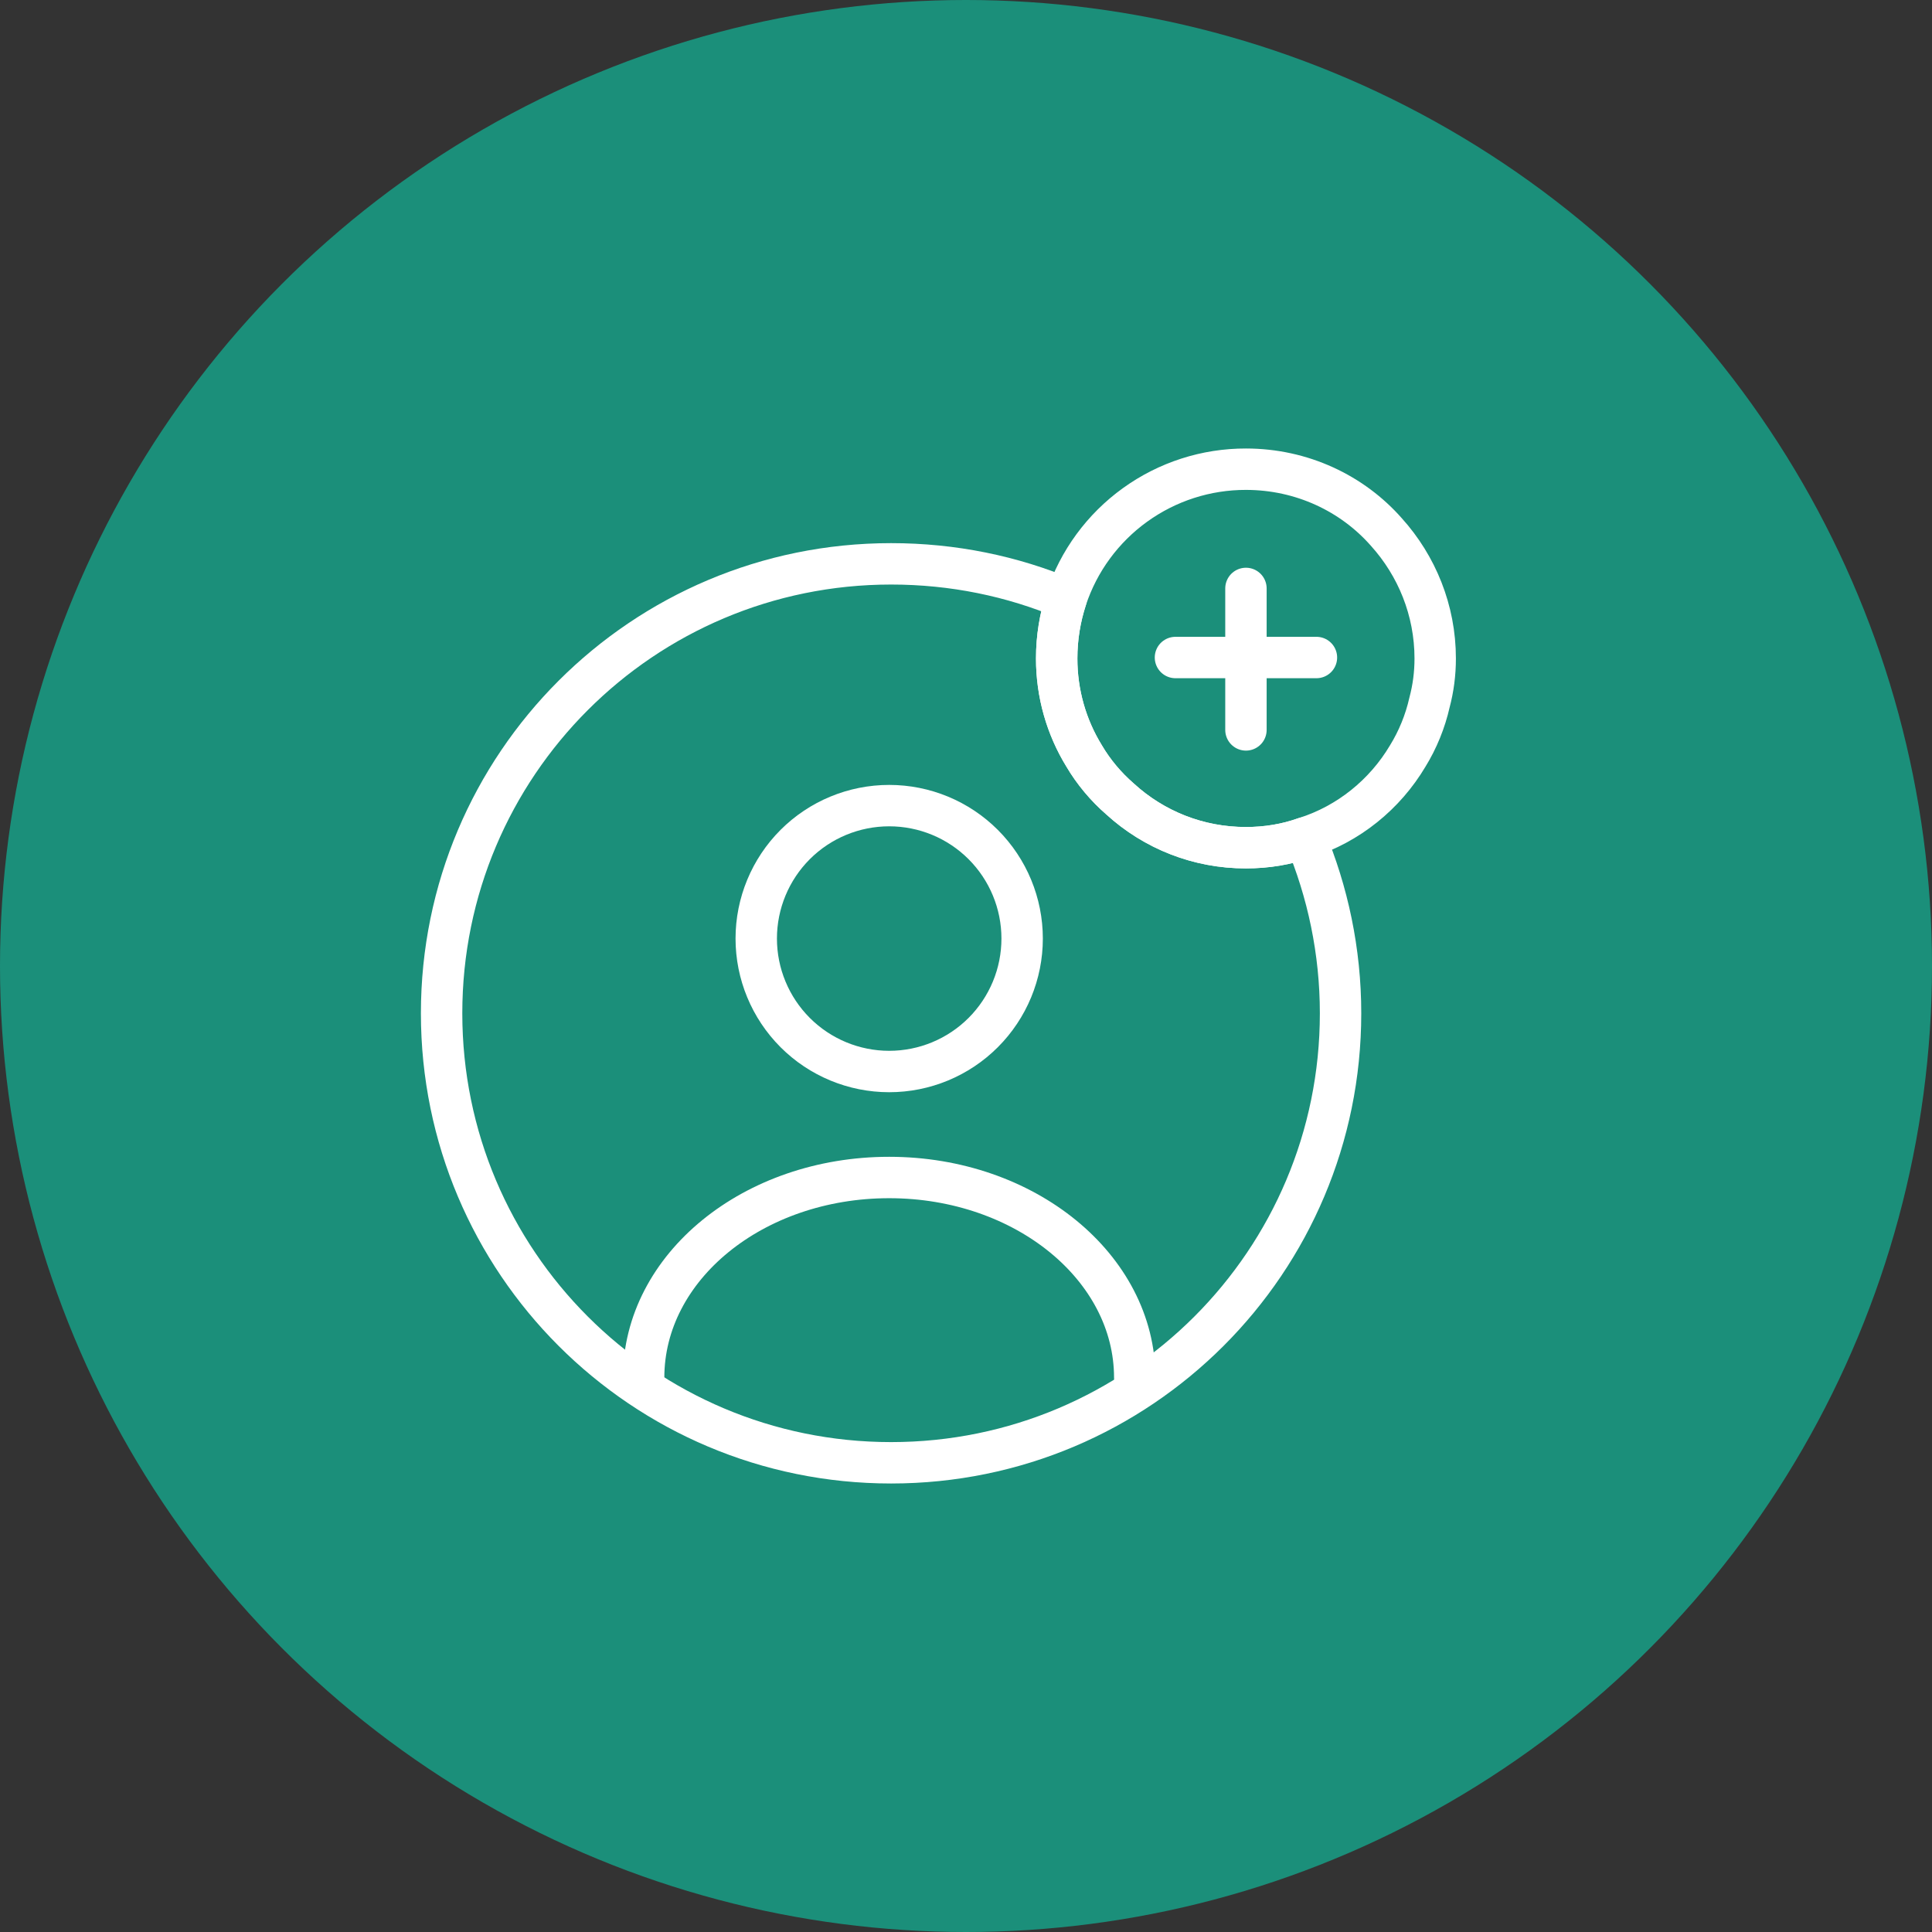 <?xml version="1.0" encoding="UTF-8"?>
<svg xmlns="http://www.w3.org/2000/svg" width="70" height="70" viewBox="0 0 70 70" fill="none">
  <rect x="0" y="0" width="70" height="70" fill="#333333" stroke="none"/>
  <circle cx="35" cy="35" r="35" fill="#1B8F7A"></circle>
  <path d="M41.114 49.914C41.114 45.92 37.137 42.663 32.217 42.663C27.297 42.663 23.32 45.903 23.32 49.914M32.217 38.823C33.495 38.823 34.72 38.315 35.623 37.412C36.527 36.508 37.034 35.283 37.034 34.006C37.034 32.728 36.527 31.503 35.623 30.599C34.72 29.696 33.495 29.189 32.217 29.189C30.94 29.189 29.714 29.696 28.811 30.599C27.908 31.503 27.4 32.728 27.4 34.006C27.4 35.283 27.908 36.508 28.811 37.412C29.714 38.315 30.94 38.823 32.217 38.823V38.823Z" stroke="white" stroke-width="1.5" stroke-linecap="round" stroke-linejoin="round"></path>
  <path d="M48.571 36.714C48.571 45.714 41.286 53 32.286 53C23.286 53 16 45.714 16 36.714C16 27.714 23.286 20.429 32.286 20.429C34.531 20.429 36.674 20.874 38.629 21.697C38.406 22.383 38.286 23.103 38.286 23.857C38.286 25.143 38.646 26.36 39.28 27.389C39.623 27.972 40.069 28.503 40.583 28.949C41.783 30.046 43.377 30.714 45.143 30.714C45.897 30.714 46.617 30.594 47.286 30.354C48.109 32.309 48.571 34.469 48.571 36.714Z" stroke="white" stroke-width="1.5" stroke-linecap="round" stroke-linejoin="round"></path>
  <path d="M47.697 23.823H42.589M45.143 21.32V26.446M52 23.857C52 24.406 51.931 24.937 51.794 25.451C51.64 26.137 51.366 26.806 51.006 27.389C50.183 28.777 48.863 29.857 47.286 30.354C46.617 30.594 45.897 30.714 45.143 30.714C43.455 30.719 41.827 30.089 40.583 28.949C40.069 28.503 39.623 27.971 39.28 27.389C38.627 26.326 38.283 25.104 38.286 23.857C38.286 23.103 38.406 22.383 38.629 21.697C39.081 20.328 39.955 19.137 41.125 18.294C42.295 17.45 43.701 16.997 45.143 17C47.166 17 49 17.874 50.234 19.28C51.331 20.497 52 22.109 52 23.857Z" stroke="white" stroke-width="1.5" stroke-miterlimit="10" stroke-linecap="round" stroke-linejoin="round"></path>
</svg>
